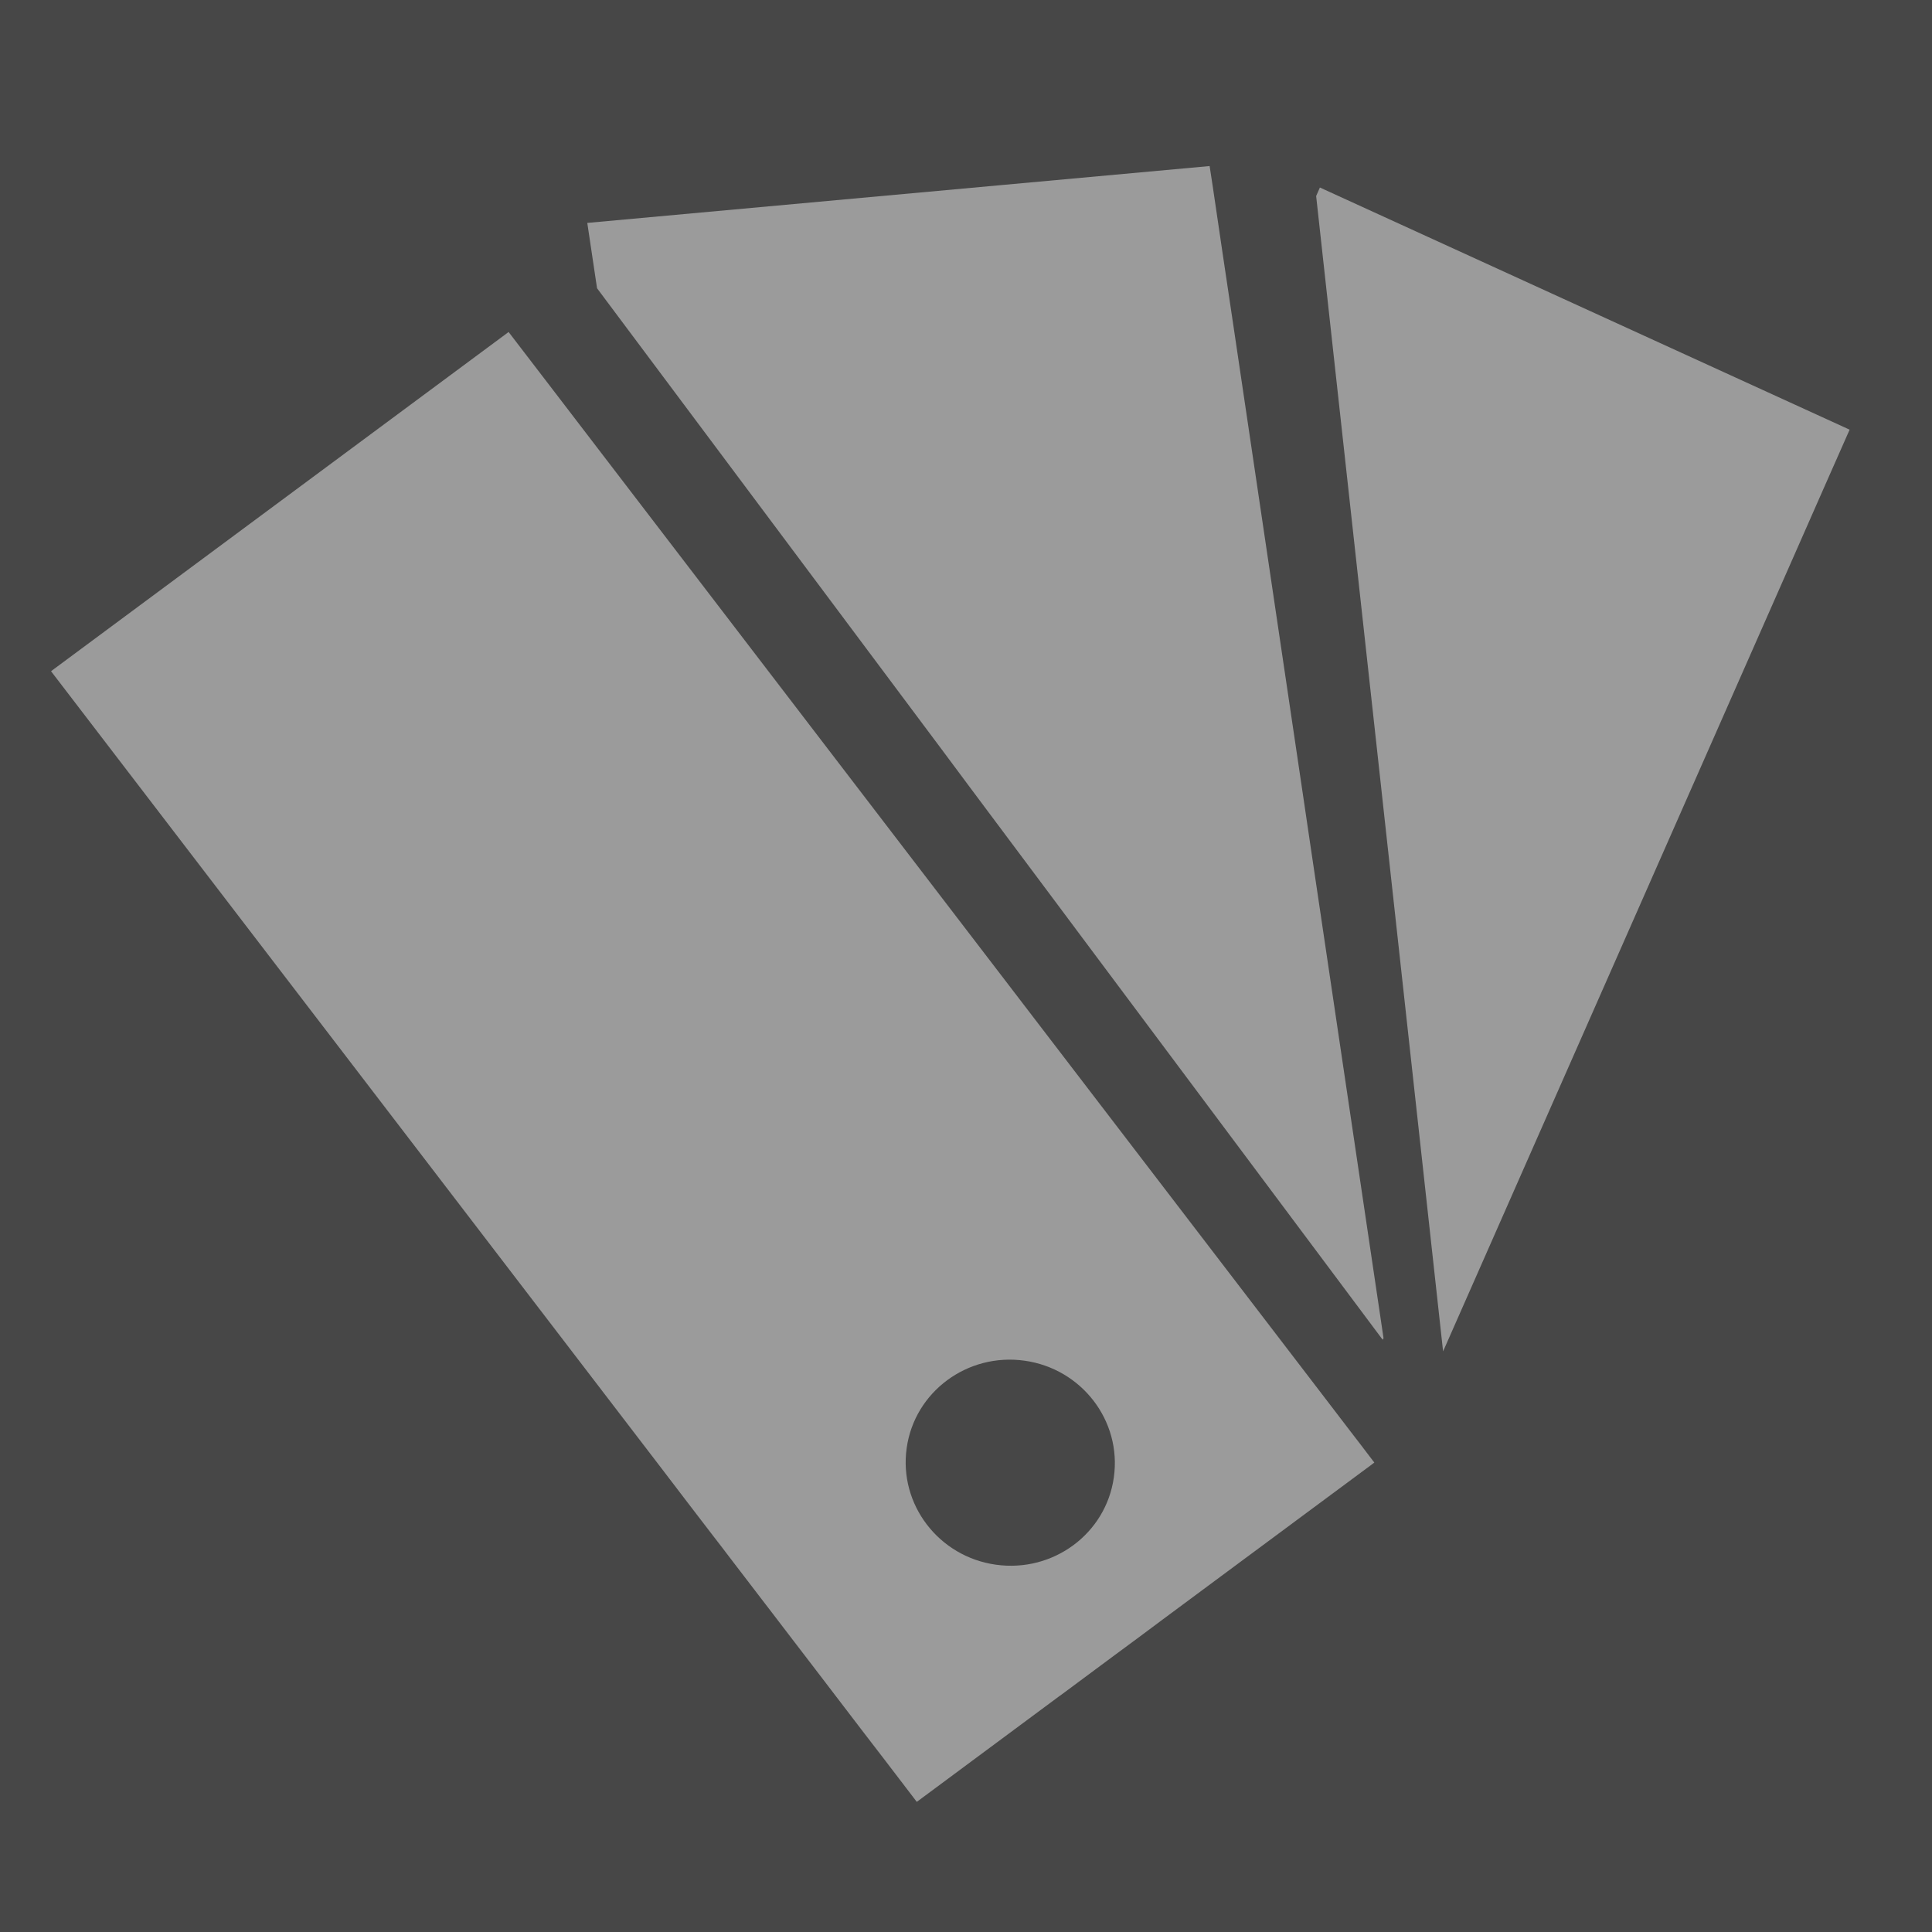 <?xml version="1.0" encoding="UTF-8"?>
<svg width="17px" height="17px" viewBox="0 0 17 17" version="1.1" xmlns="http://www.w3.org/2000/svg" xmlns:xlink="http://www.w3.org/1999/xlink">
    <rect x="0" y="0" width="17" height="17" fill="#333333" stroke="none"/>
    <!-- Generator: Sketch 50.2 (55047) - http://www.bohemiancoding.com/sketch -->
    <title>supplier-sample-grey</title>
    <desc>Created with Sketch.</desc>
    <defs></defs>
    <g id="symbols" stroke="none" stroke-width="1" fill="none" fill-rule="evenodd">
        <g id="assets" transform="translate(-790, -798)">
            <g id="icon-/-products-/-sample-grey" transform="translate(790, 798)">
                <rect id="rectangle-15" fill="#FFFFFF" opacity="0.1" x="0" y="0" width="17" height="17"></rect>
                <g id="group" stroke-width="1" transform="translate(-0.5, -0.5)" fill="#9B9B9B">
                    <polygon id="shape" fill-rule="nonzero" points="12.646 7.364 12.685 7.72 13.198 12.391 16.313 5.328 16.55 4.79 16.775 4.281 16.756 4.272 12.114 2.15 12.081 2.225 12.607 7.009"></polygon>
                    <polygon id="shape" fill-rule="nonzero" transform="translate(9.316, 6.621) rotate(11) translate(-9.316, -6.621) " points="10.48 2.431 10.279 1.86 10.221 1.698 4.941 3.234 5.135 3.782 8.901 7.2 9.183 7.457 9.466 7.714 10.115 8.303 10.356 8.522 10.596 8.74 13.686 11.545 13.691 11.53 12.214 7.345 12.099 7.018 11.984 6.692 10.682 3.002"></polygon>
                    <path d="M4.975,3.421 L4.965,3.429 L0.949,6.406 L6.322,13.422 L6.541,13.709 L6.761,13.996 L6.855,14.118 L6.922,14.206 L7.203,14.573 L7.263,14.651 L7.484,14.94 L7.671,15.184 L8.076,15.714 L8.272,15.969 L8.567,16.355 L9.814,15.43 L9.842,15.41 L10.312,15.061 L10.503,14.92 L10.64,14.818 L10.727,14.753 L11.466,14.205 L11.504,14.177 L12.034,13.784 L12.358,13.544 L12.563,13.392 L12.593,13.369 L12.581,13.354 L12.483,13.225 L12.37,13.078 L12.159,12.802 L9.654,9.531 L9.468,9.288 L8.457,7.968 L5.777,4.468 L5.369,3.935 L4.975,3.421 Z M9.516,12.473 C10.019,12.544 10.371,13.003 10.301,13.499 C10.232,13.995 9.767,14.339 9.263,14.268 C8.76,14.198 8.408,13.738 8.478,13.242 C8.547,12.747 9.012,12.402 9.516,12.473 Z" id="shape" fill-rule="nonzero"></path>
                </g>
            </g>
        </g>
    </g>
</svg>